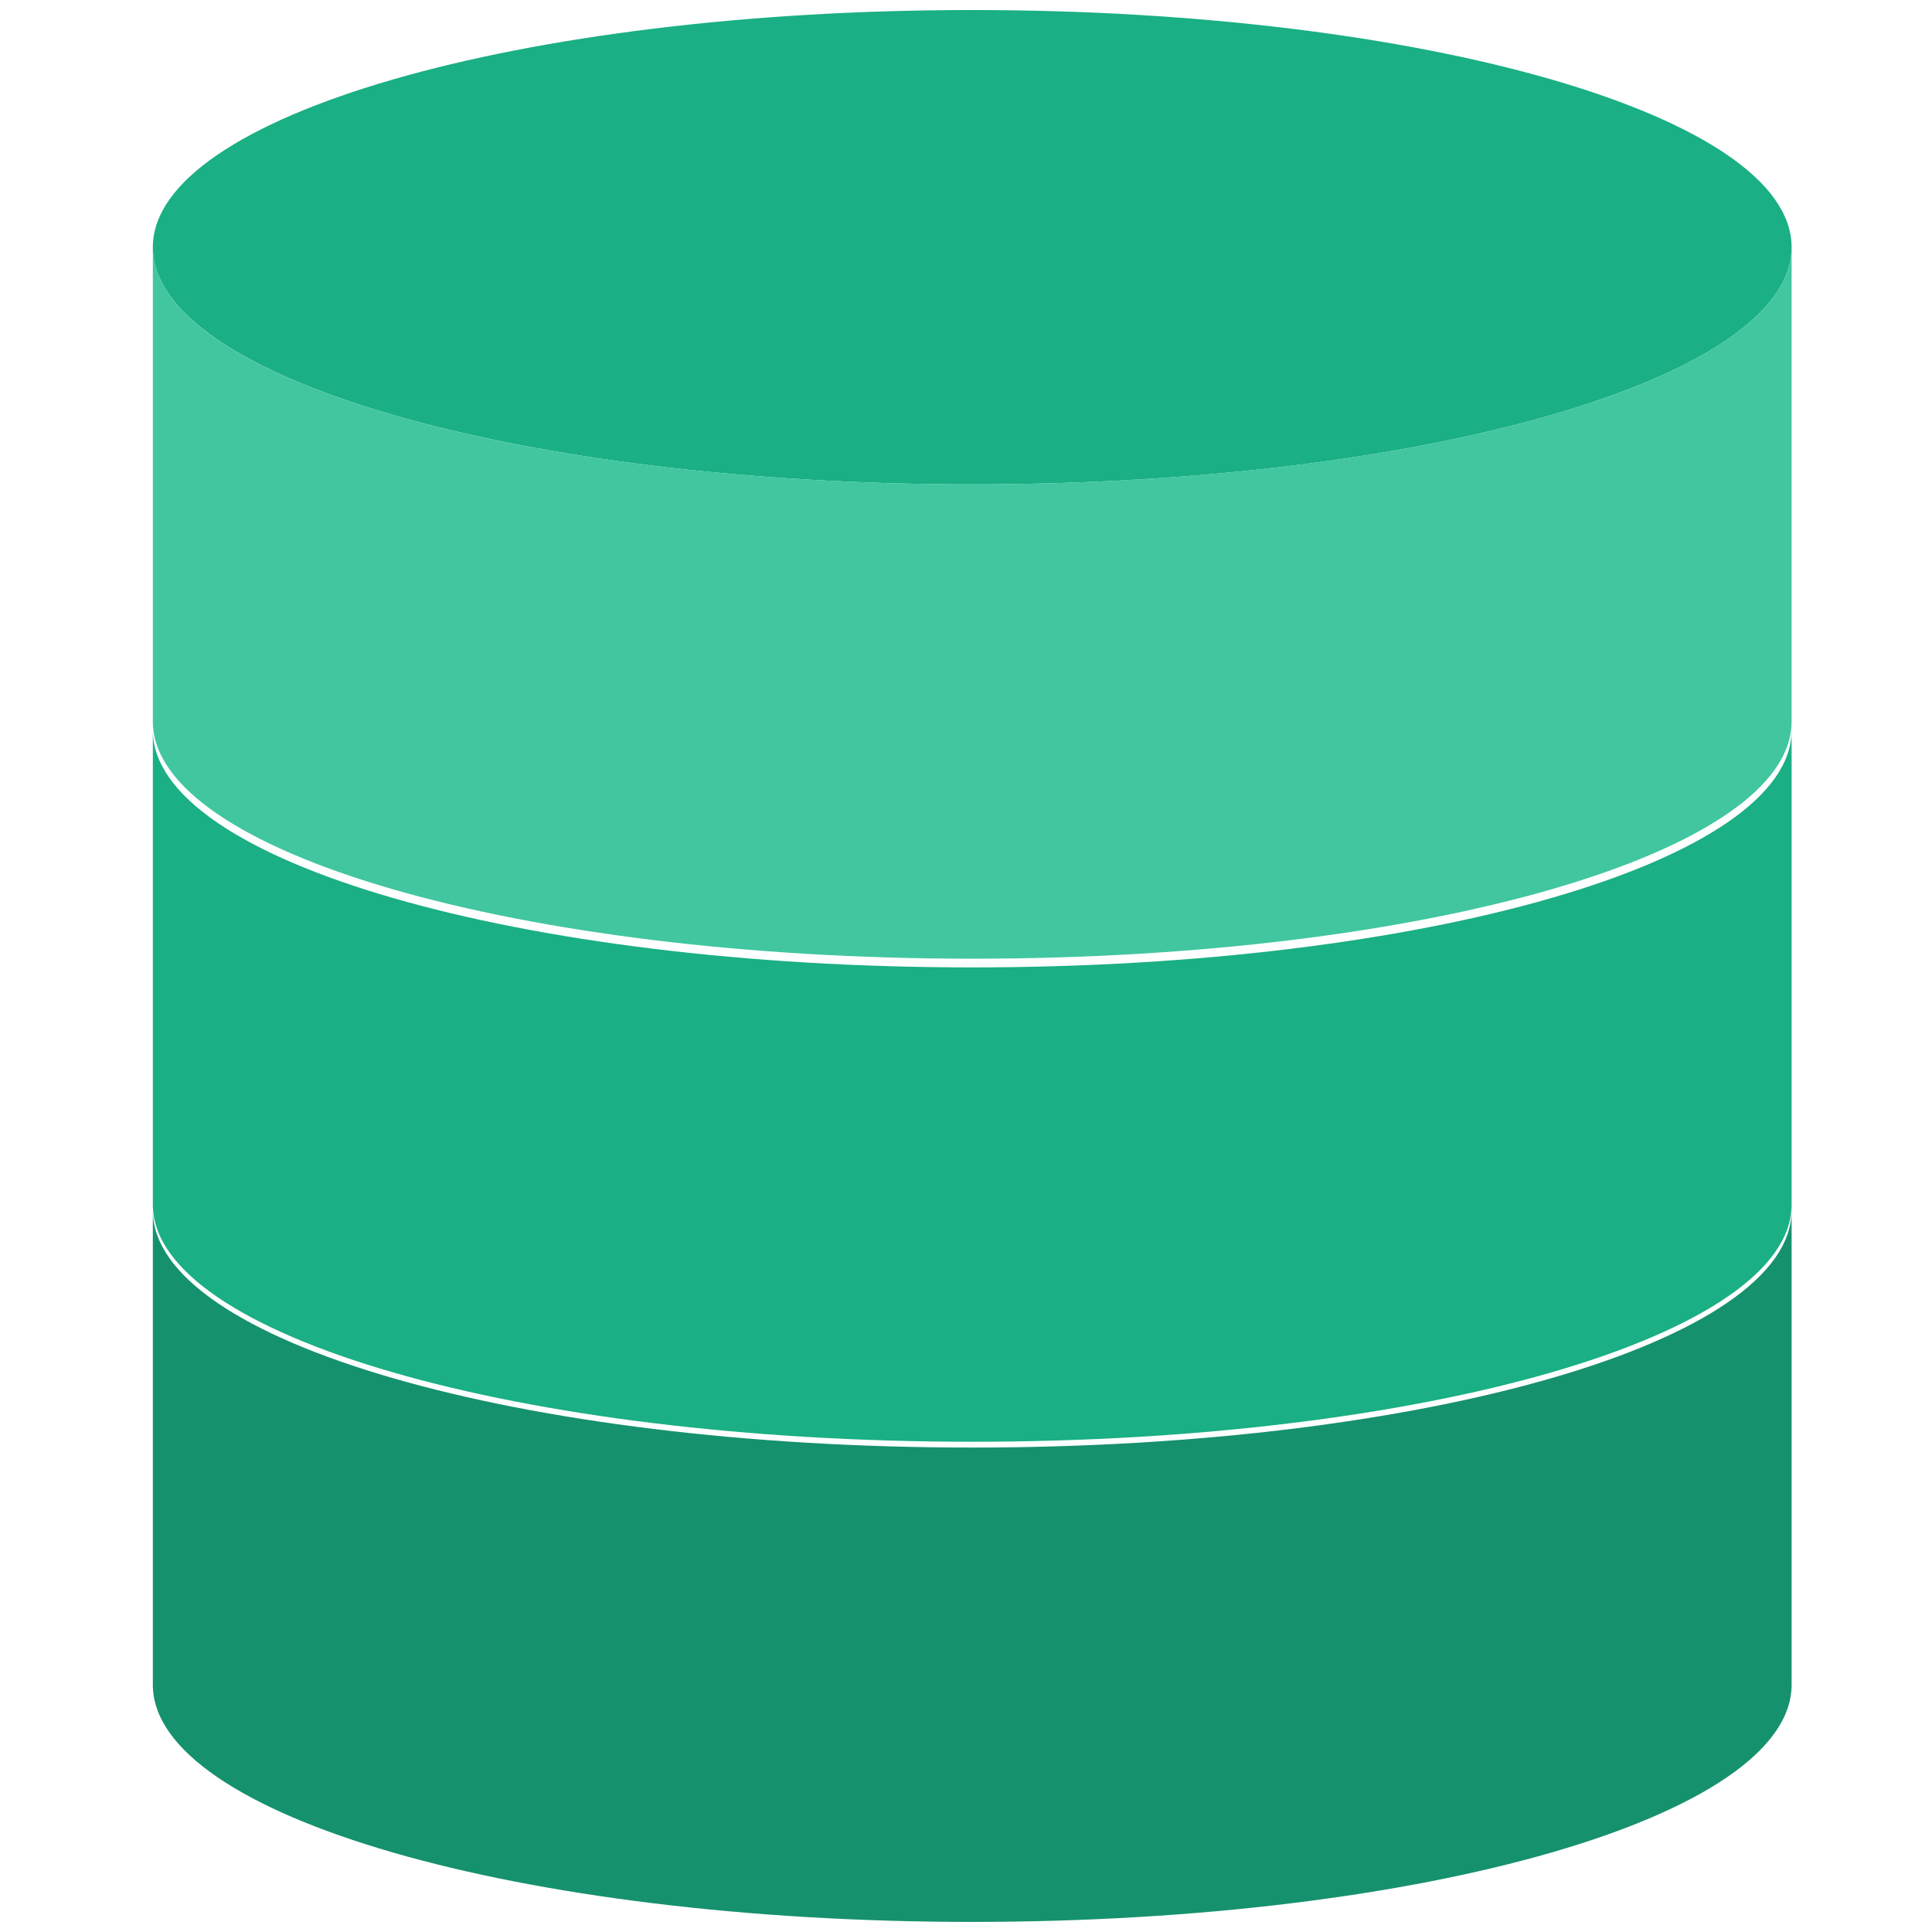 <svg xmlns="http://www.w3.org/2000/svg" width="36" height="36" viewBox="0 0 36 36">
  <g id="Database" transform="translate(-1291.813 -1755.813)">
    <rect id="Rectangle_21060" data-name="Rectangle 21060" width="36" height="36" transform="translate(1291.813 1755.813)" fill="none" opacity="0"/>
    <g id="surface1" transform="translate(1294.661 1756)">
      <path id="Path_66708" data-name="Path 66708" d="M30.536,4.419C30.536,1.979,23.7,0,15.268,0S0,1.979,0,4.419,6.836,8.839,15.268,8.839,30.536,6.86,30.536,4.419Zm0,0" fill="#1aaf84"/>
      <path id="Path_66709" data-name="Path 66709" d="M15.268,77.258c8.429,0,15.268-1.976,15.268-4.419V64c0,2.443-6.839,4.419-15.268,4.419S0,66.443,0,64v8.839C0,75.282,6.839,77.258,15.268,77.258Zm0,0" transform="translate(0 -59.581)" fill="#41c6a0"/>
      <path id="Path_66710" data-name="Path 66710" d="M15.268,205.258c8.429,0,15.268-1.976,15.268-4.419V192c0,2.443-6.839,4.419-15.268,4.419S0,194.443,0,192v8.839C0,203.282,6.839,205.258,15.268,205.258Zm0,0" transform="translate(0 -178.58)" fill="#1aaf84"/>
      <path id="Path_66711" data-name="Path 66711" d="M30.536,320c0,2.443-6.839,4.419-15.268,4.419S0,322.443,0,320v8.839c0,2.443,6.839,4.419,15.268,4.419s15.268-1.976,15.268-4.419Zm0,0" transform="translate(0 -297.633)" fill="#16916d"/>
    </g>
  </g>
</svg>
